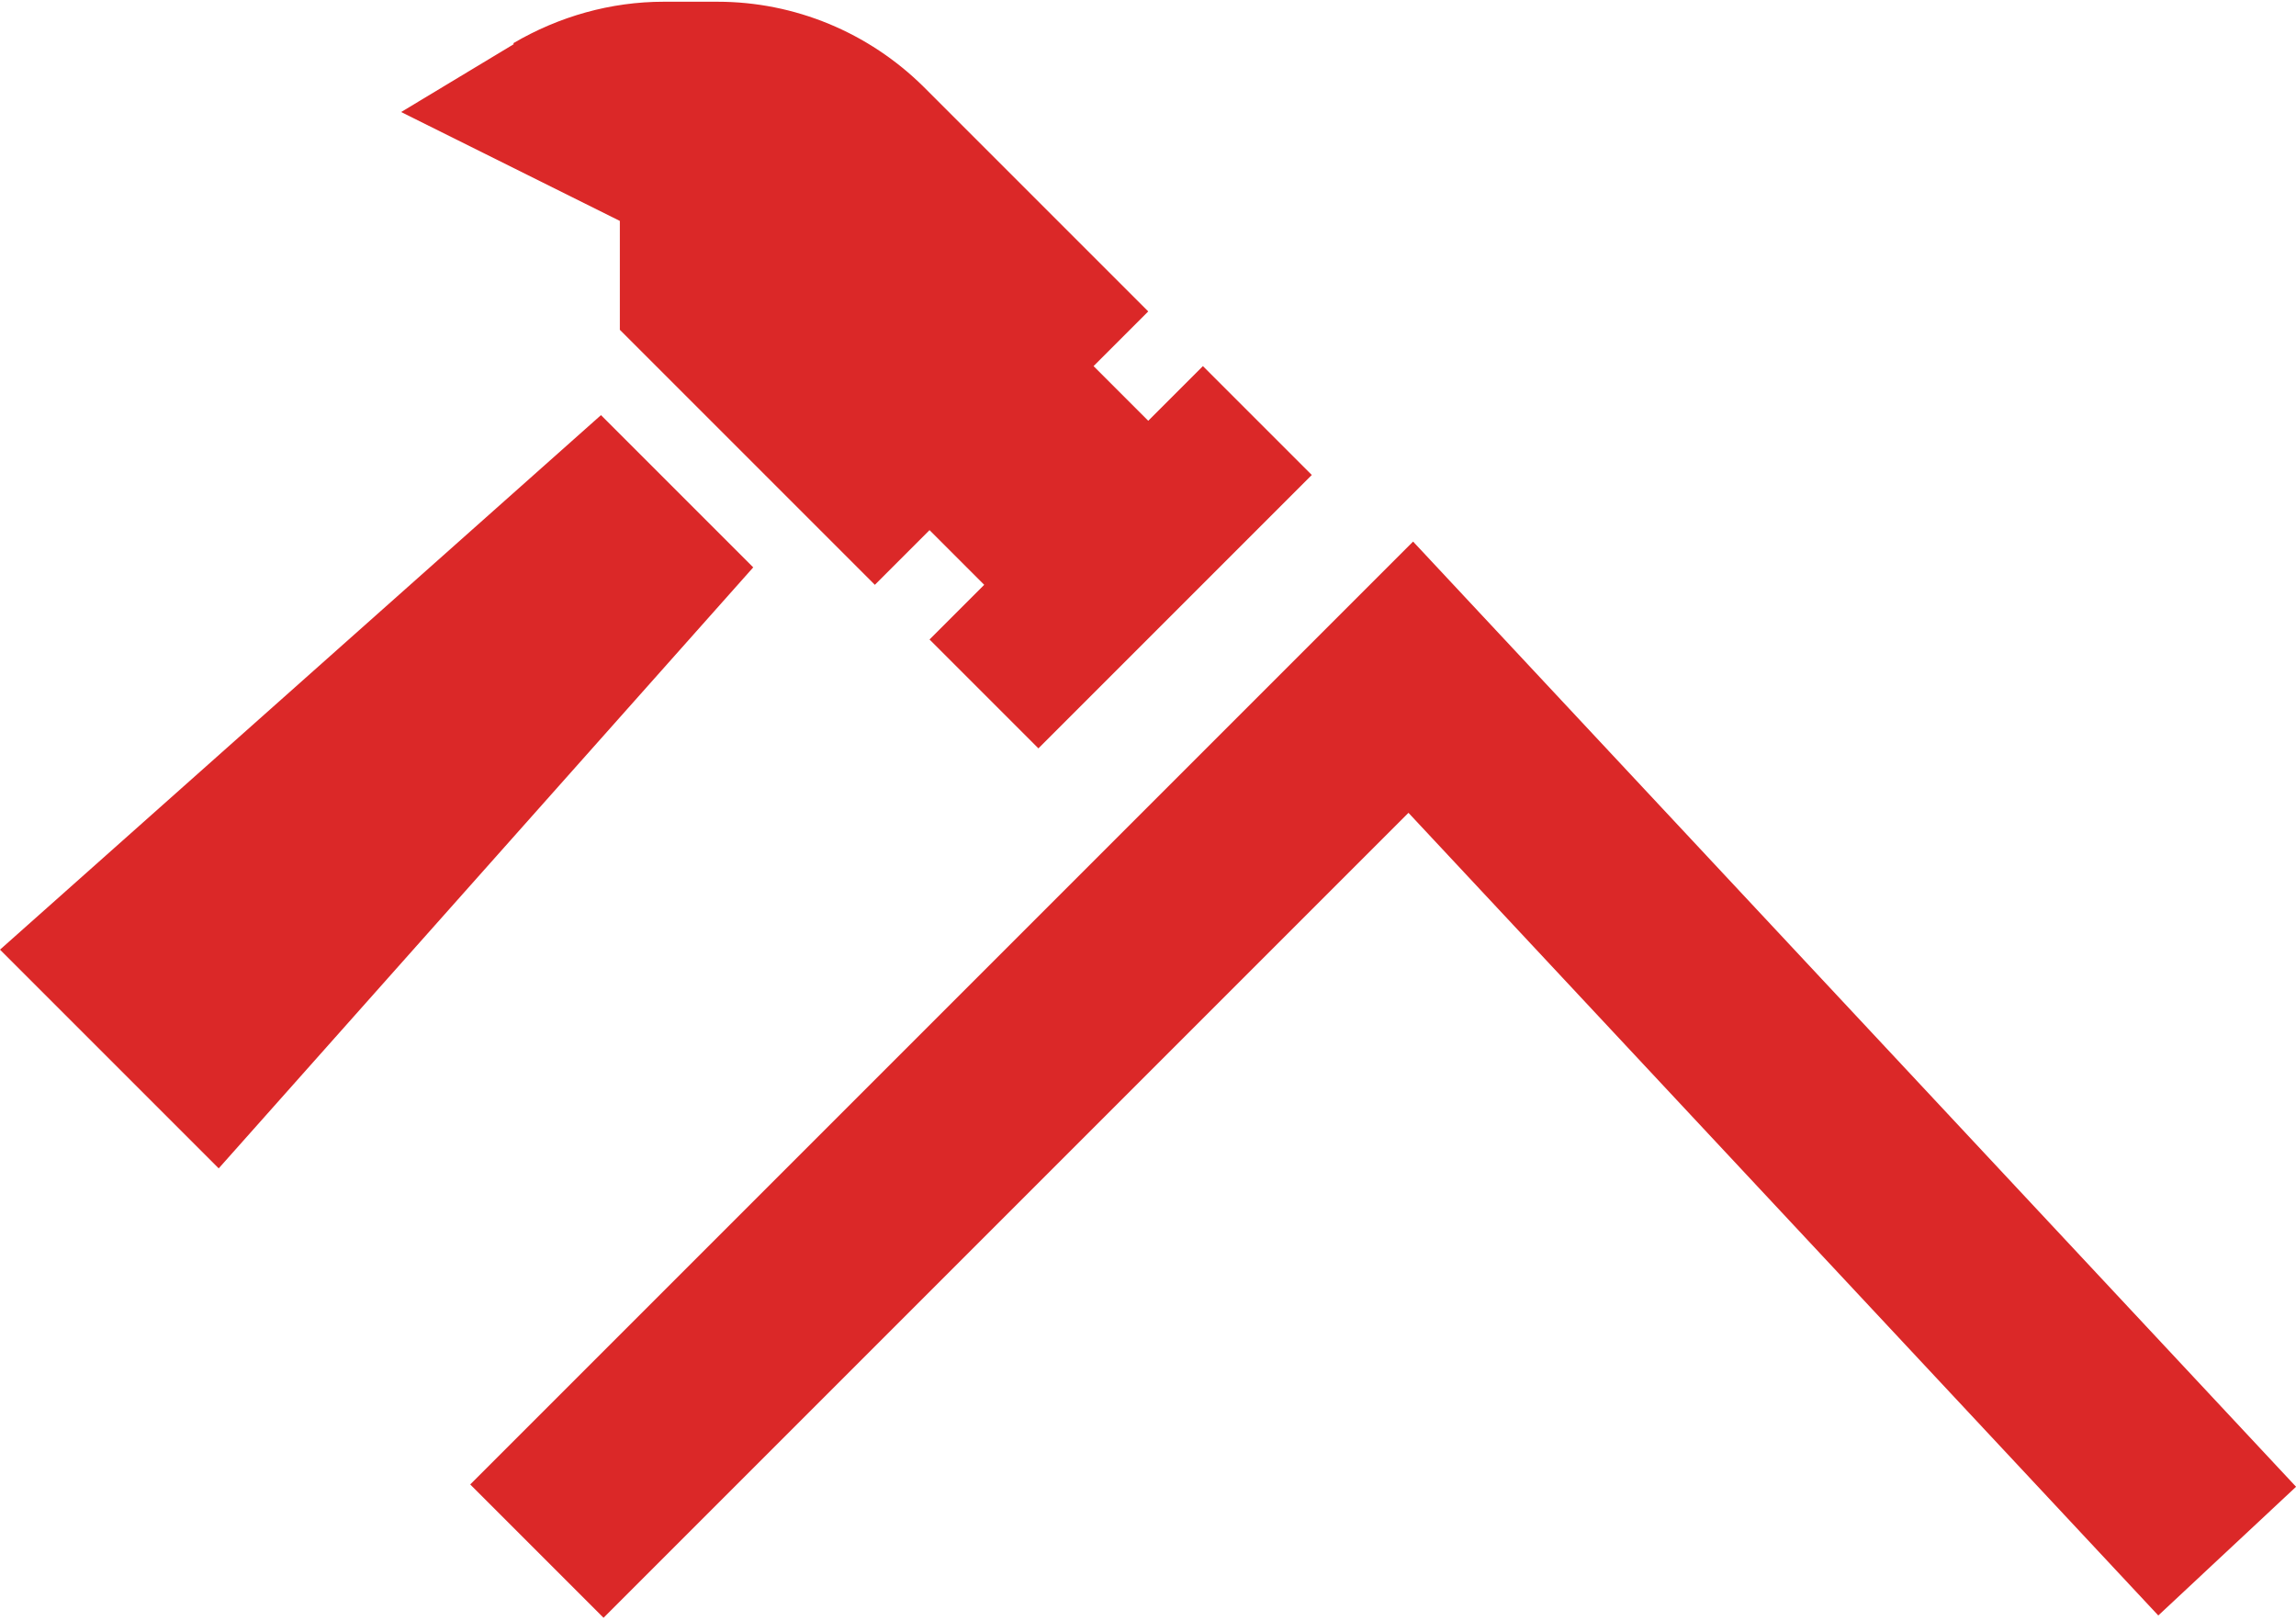 <?xml version="1.0" encoding="UTF-8"?>
<svg id="Layer_1" data-name="Layer 1" xmlns="http://www.w3.org/2000/svg" width=".68in" height=".48in" viewBox="0 0 48.71 34.27">
  <defs>
    <style>
      .cls-1 {
        fill: none;
        stroke: #db2828;
        stroke-miterlimit: 9.89;
        stroke-width: 4px;
      }

      .cls-2 {
        fill: #db2828;
        stroke-width: 0px;
      }
    </style>
  </defs>
  <g id="Group_749" data-name="Group 749">
    <path id="hammer-solid" class="cls-2" d="M10.9.88l-2.39,1.44,4.64,2.31v2.31l5.41,5.41,1.16-1.16,1.16,1.16-1.16,1.16,2.31,2.31,5.8-5.8-2.31-2.31-1.16,1.16-1.16-1.16,1.16-1.16-4.76-4.76c-1.17-1.16-2.74-1.81-4.38-1.81h-1.14c-1.12,0-2.22.31-3.19.88h0ZM0,20.09l4.64,4.64,11.34-12.75-3.23-3.23L0,20.09Z"/>
  </g>
  <polyline class="cls-1" points="47.25 32.85 29.93 14.31 11.39 32.85"/>
</svg>